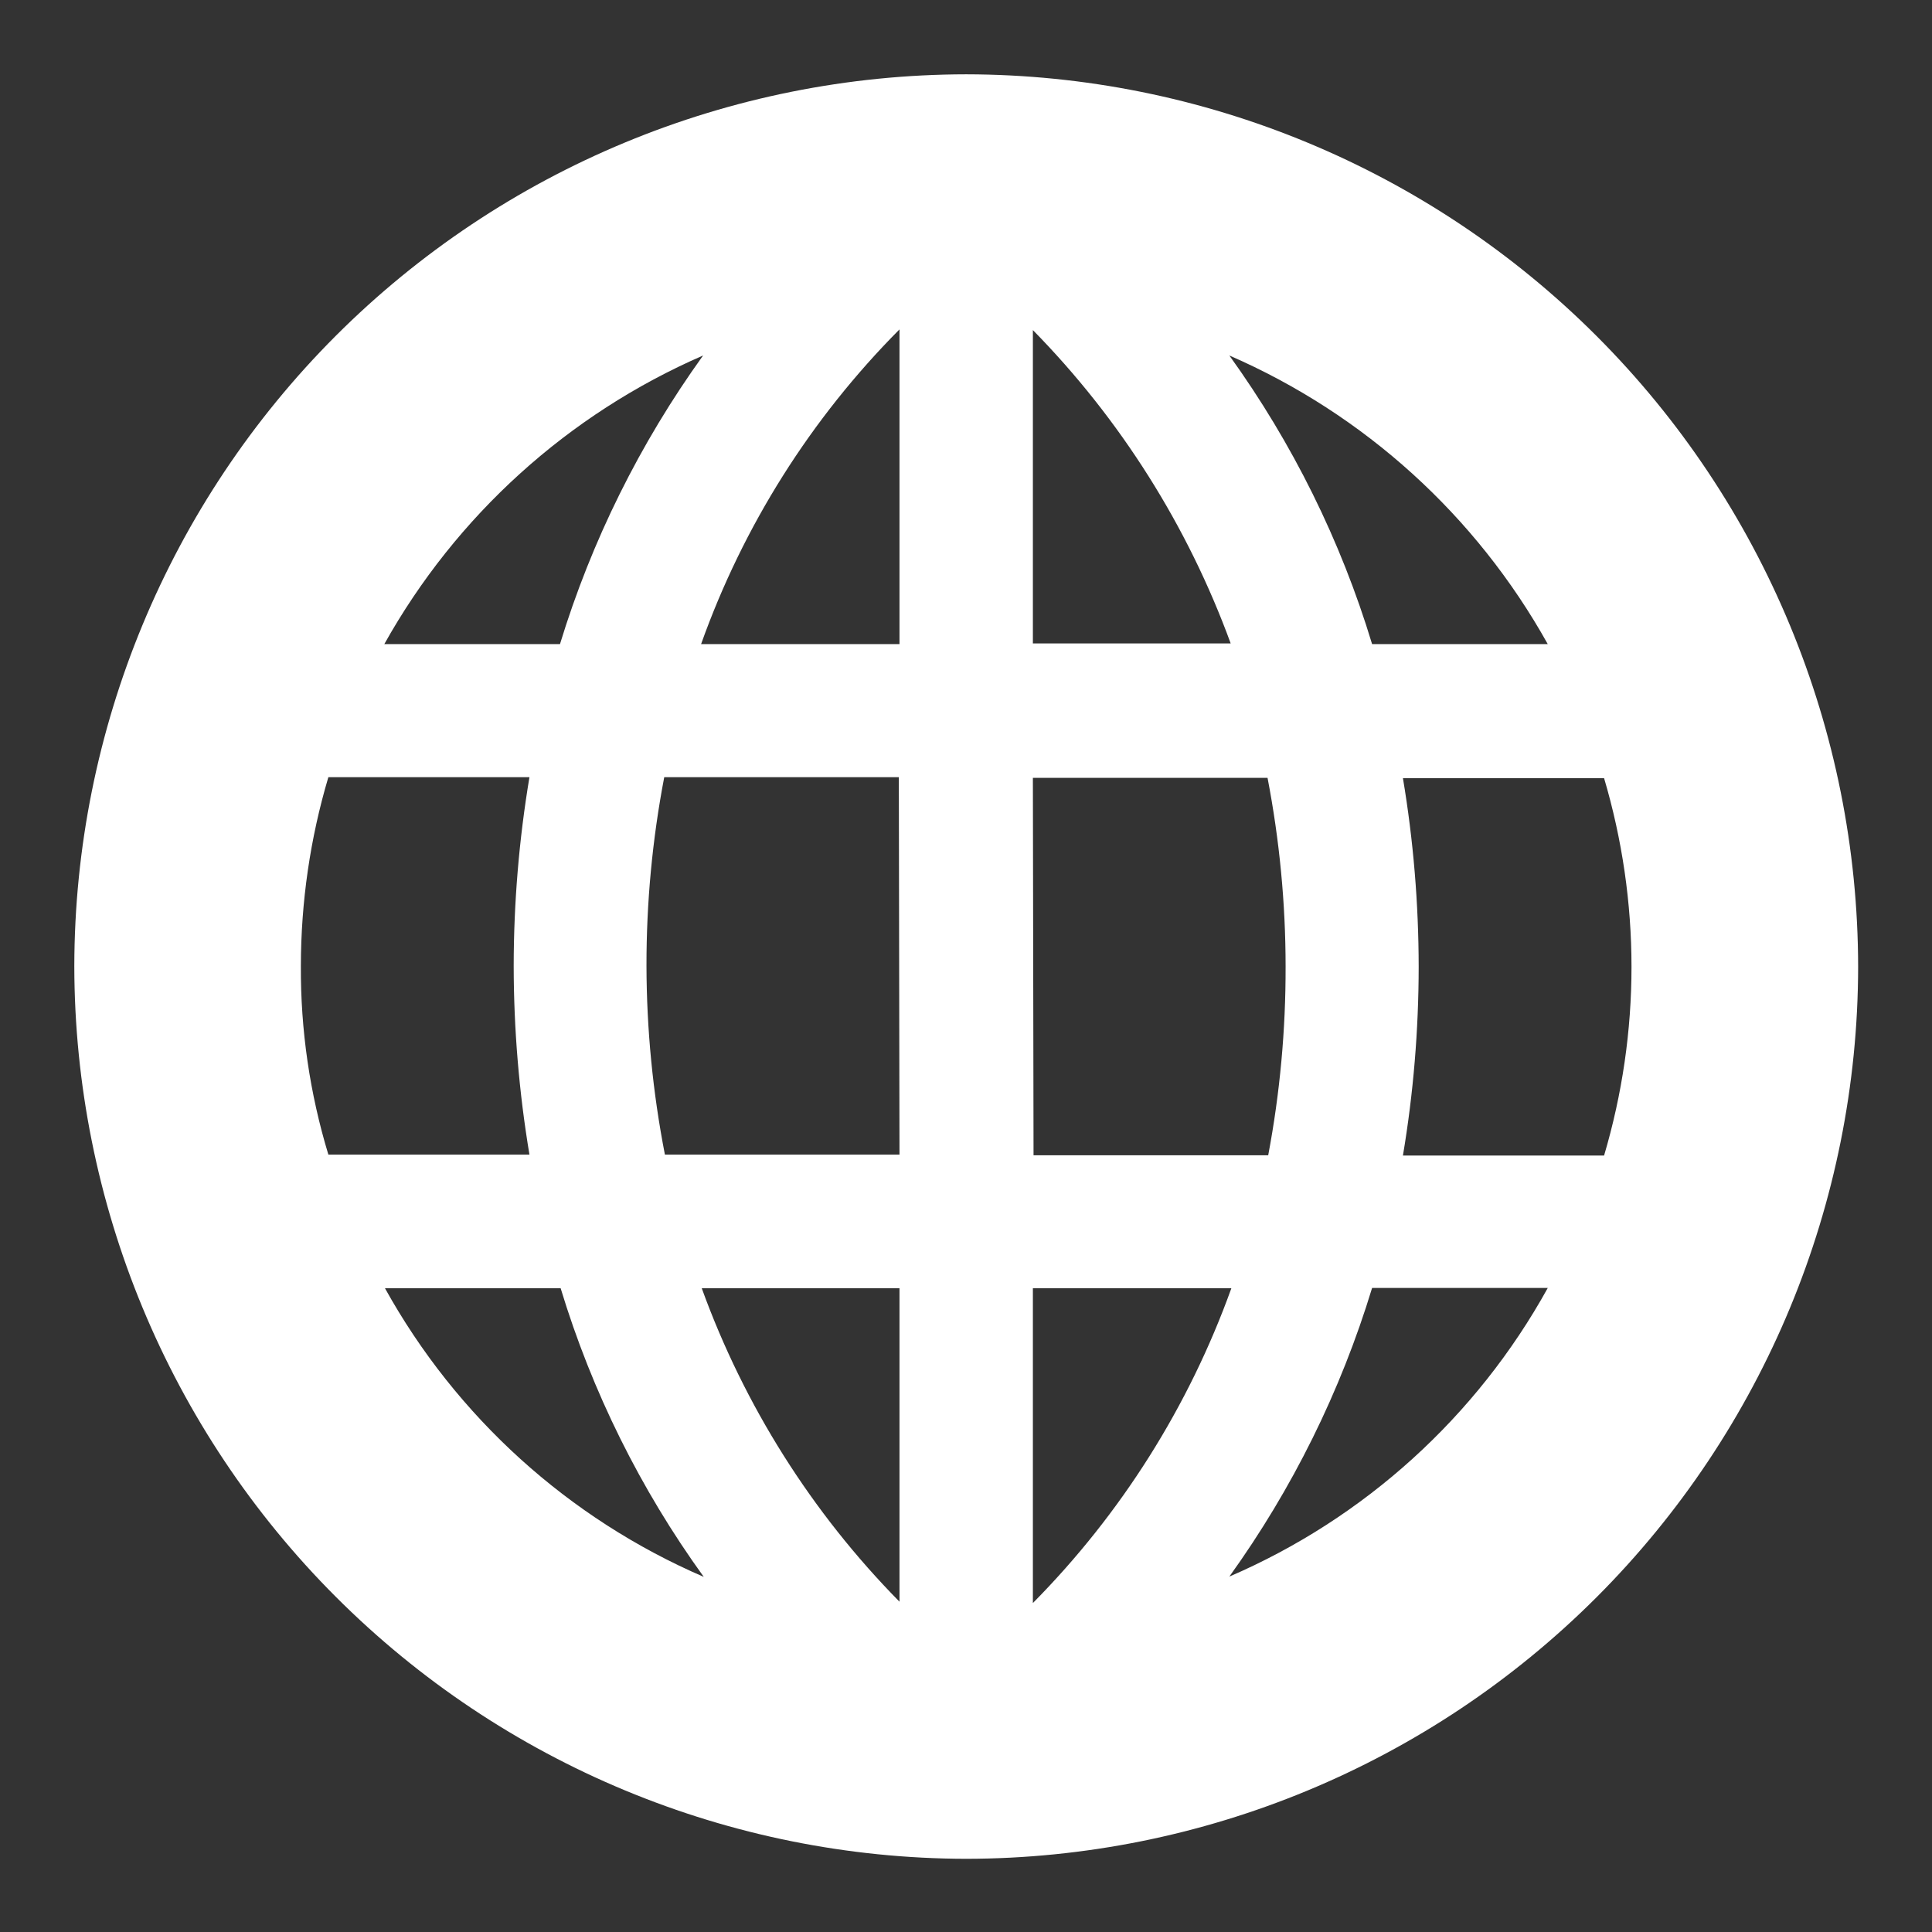 <svg width="26" height="26" viewBox="0 0 26 26" fill="none" xmlns="http://www.w3.org/2000/svg">
<rect x="0" y="0" width="26" height="26" fill="#333333" stroke="none"/>
<mask id="mask0_511_287" style="mask-type:alpha" maskUnits="userSpaceOnUse" x="0" y="0" width="26" height="26">
<rect width="26" height="26" fill="#D9D9D9"/>
</mask>
<g mask="url(#mask0_511_287)">
<path d="M13.003 25.015C16.185 25.011 19.236 23.745 21.486 21.495C23.736 19.245 25.002 16.194 25.006 13.012C25.003 9.828 23.738 6.776 21.488 4.524C19.238 2.272 16.186 1.005 13.003 1C9.821 1.004 6.77 2.269 4.519 4.519C2.269 6.77 1.004 9.821 1 13.003C1.004 16.186 2.269 19.238 4.519 21.489C6.769 23.741 9.82 25.009 13.003 25.015ZM16.544 21.217C17.393 20.036 18.042 18.724 18.465 17.333H20.829C19.871 19.067 18.363 20.433 16.544 21.217ZM21.587 10.472C21.831 11.297 21.956 12.152 21.956 13.012C21.956 13.872 21.831 14.727 21.587 15.551H18.88C19.021 14.712 19.091 13.863 19.092 13.012C19.091 12.161 19.021 11.312 18.88 10.472H21.587ZM20.829 8.668H18.465C18.044 7.276 17.394 5.964 16.544 4.784C18.36 5.574 19.865 6.938 20.829 8.668ZM13.9 4.442C15.078 5.642 15.985 7.08 16.562 8.659H13.9V4.442ZM13.9 10.468H17.058C17.219 11.305 17.301 12.155 17.301 13.007C17.303 13.859 17.225 14.71 17.067 15.547H13.909L13.9 10.468ZM13.9 17.337H16.571C15.999 18.927 15.088 20.372 13.9 21.573V17.337ZM5.181 17.337H7.545C7.968 18.73 8.619 20.042 9.471 21.221C7.651 20.436 6.143 19.071 5.181 17.337V17.337ZM12.105 21.555C10.925 20.357 10.017 18.918 9.444 17.337H12.105V21.555ZM12.105 15.538H8.948C8.785 14.701 8.702 13.851 8.7 12.998C8.699 12.146 8.779 11.296 8.939 10.459H12.096L12.105 15.538ZM12.105 8.668H9.435C10.002 7.077 10.914 5.631 12.105 4.433V8.668ZM9.462 4.784C8.612 5.965 7.961 7.277 7.536 8.668H5.172C6.138 6.939 7.645 5.574 9.462 4.784V4.784ZM4.049 12.998C4.05 12.138 4.174 11.283 4.419 10.459H7.125C6.985 11.298 6.914 12.147 6.913 12.998C6.914 13.849 6.985 14.699 7.125 15.538H4.419C4.169 14.715 4.044 13.859 4.049 12.998V12.998Z" fill="white"/>
</g>
</svg>
